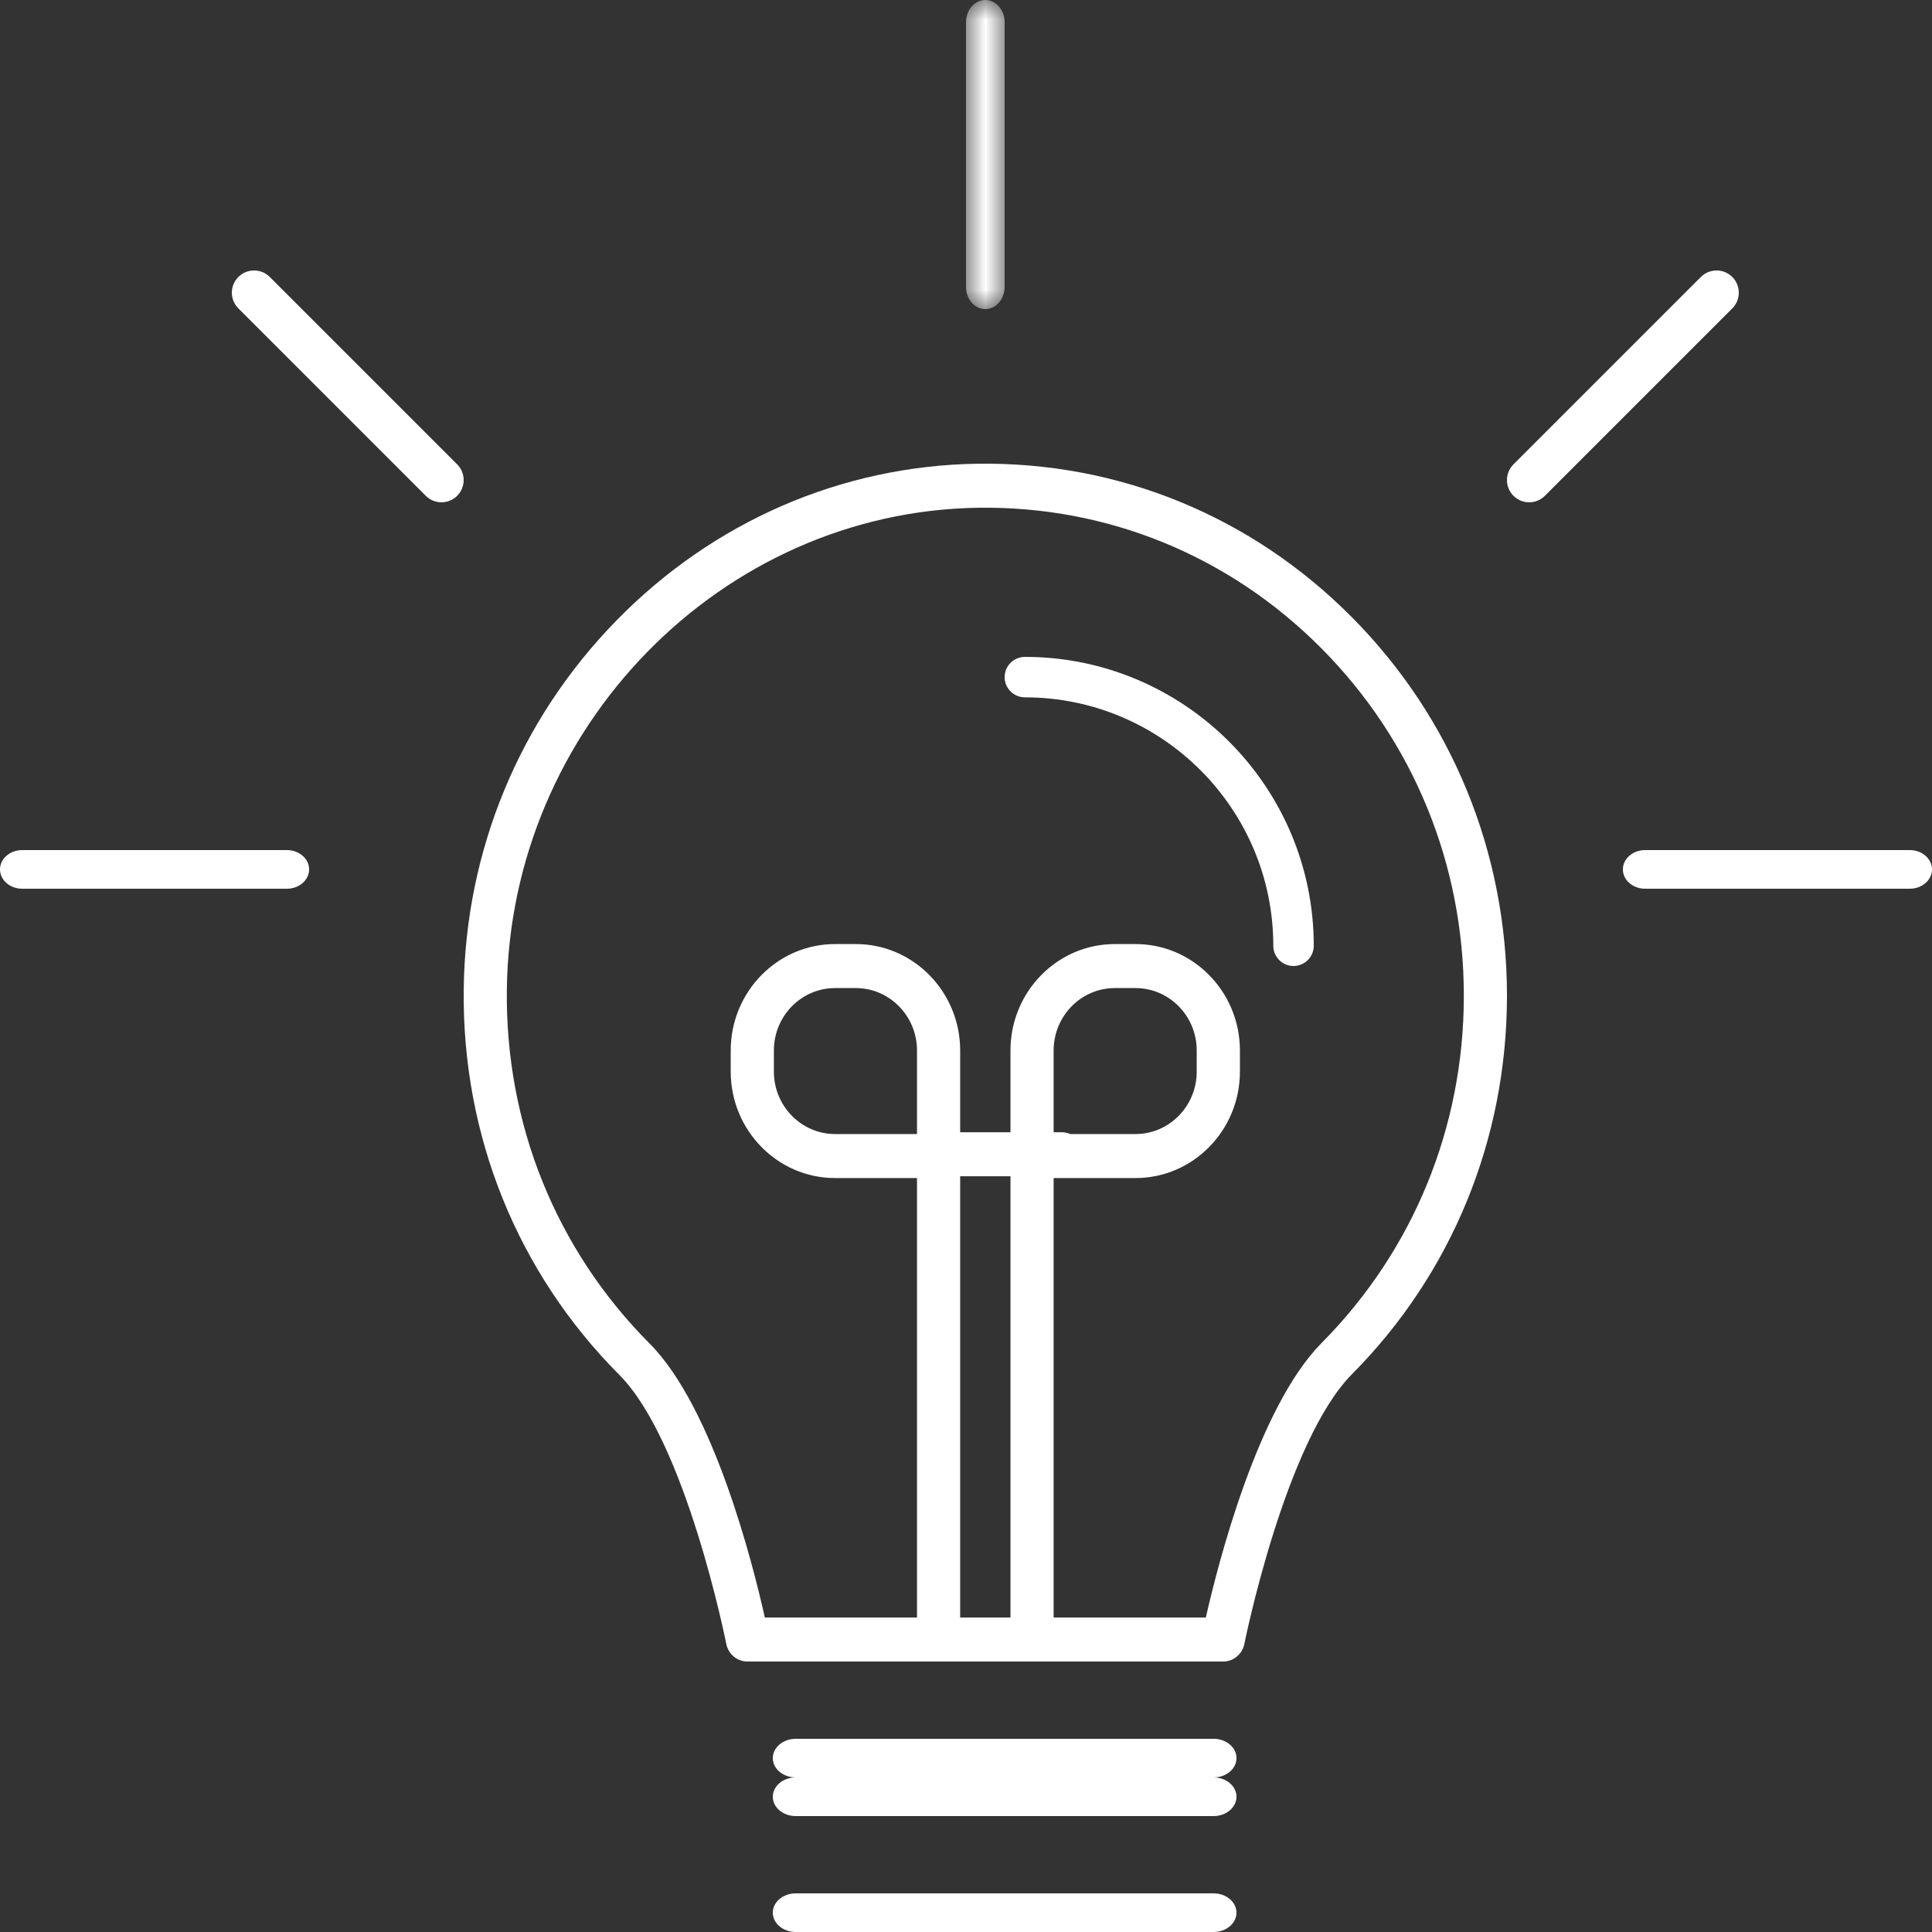 <?xml version="1.0" encoding="UTF-8"?>
<svg width="50px" height="50px" viewBox="0 0 50 50" version="1.1" xmlns="http://www.w3.org/2000/svg" xmlns:xlink="http://www.w3.org/1999/xlink">
    <rect x="0" y="0" width="50" height="50" fill="#333333" stroke="none"/>
    <title>Group 22</title>
    <defs>
        <polygon id="path-1" points="0 0 1 0 1 8 0 8"></polygon>
    </defs>
    <g id="YET" stroke="none" stroke-width="1" fill="none" fill-rule="evenodd">
        <g id="Home" transform="translate(-251, -2428)">
            <g id="Group-5" transform="translate(229, 2417)">
                <g id="Group-22" transform="translate(22, 11)">
                    <path d="M32.204,42.544 C32.214,42.492 33.263,37.304 34.99,35.563 C37.576,32.957 39,29.478 39,25.77 C39,22.056 37.572,18.574 34.979,15.966 C32.387,13.357 28.952,11.951 25.308,12.001 C21.785,12.051 18.463,13.492 15.955,16.057 C13.446,18.62 12.042,22.012 12.001,25.606 C11.957,29.388 13.388,32.931 16.03,35.584 C17.752,37.313 18.785,42.49 18.796,42.543 C18.848,42.809 19.077,43 19.343,43 L31.657,43 C31.922,43 32.151,42.809 32.204,42.544 L32.204,42.544 Z M23.732,28.205 L23.732,29.349 L21.612,29.349 C20.738,29.349 20.028,28.624 20.028,27.734 L20.028,27.186 C20.028,26.296 20.738,25.571 21.612,25.571 L22.148,25.571 C23.022,25.571 23.732,26.296 23.732,27.186 L23.732,28.205 Z M24.849,41.861 L26.151,41.861 L26.151,30.441 L24.849,30.441 L24.849,41.861 Z M27.268,28.205 L27.268,27.186 C27.268,26.296 27.978,25.571 28.852,25.571 L29.388,25.571 C30.262,25.571 30.971,26.296 30.971,27.186 L30.971,27.734 C30.971,28.624 30.262,29.349 29.388,29.349 L27.698,29.349 C27.63,29.319 27.555,29.302 27.476,29.302 L27.268,29.302 L27.268,28.205 Z M27.268,41.861 L27.268,30.488 L29.388,30.488 C30.878,30.488 32.089,29.252 32.089,27.734 L32.089,27.186 C32.089,25.668 30.878,24.432 29.388,24.432 L28.852,24.432 C27.362,24.432 26.151,25.668 26.151,27.186 L26.151,28.205 L26.151,29.302 L24.849,29.302 L24.849,28.205 L24.849,27.186 C24.849,25.668 23.638,24.432 22.148,24.432 L21.612,24.432 C20.122,24.432 18.911,25.668 18.911,27.186 L18.911,27.734 C18.911,29.252 20.122,30.488 21.612,30.488 L23.732,30.488 L23.732,41.861 L19.794,41.861 C19.487,40.487 18.468,36.434 16.813,34.772 C14.39,32.339 13.077,29.089 13.117,25.619 C13.195,18.832 18.67,13.235 25.324,13.14 C28.668,13.095 31.817,14.384 34.195,16.776 C36.573,19.169 37.884,22.363 37.884,25.77 C37.884,29.171 36.577,32.362 34.205,34.754 C32.548,36.425 31.518,40.487 31.207,41.861 L27.268,41.861 Z" id="Fill-1" fill="#FFFFFF"></path>
                    <path d="M26.524,17 C26.235,17 26,17.234 26,17.524 C26,17.813 26.235,18.047 26.524,18.047 C30.069,18.047 32.953,20.931 32.953,24.476 C32.953,24.765 33.187,25 33.476,25 C33.766,25 34,24.765 34,24.476 C34,20.354 30.646,17 26.524,17" id="Fill-3" fill="#FFFFFF"></path>
                    <path d="M20.593,46 L31.408,46 C31.735,46 32,45.776 32,45.5 C32,45.224 31.735,45 31.408,45 L20.593,45 C20.266,45 20,45.224 20,45.5 C20,45.776 20.266,46 20.593,46" id="Fill-5" fill="#FFFFFF"></path>
                    <path d="M31.407,46 L20.593,46 C20.265,46 20,46.224 20,46.5 C20,46.776 20.265,47 20.593,47 L31.407,47 C31.734,47 32,46.776 32,46.5 C32,46.224 31.734,46 31.407,46" id="Fill-7" fill="#FFFFFF"></path>
                    <path d="M31.407,49 L20.593,49 C20.265,49 20,49.224 20,49.5 C20,49.776 20.265,50 20.593,50 L31.407,50 C31.734,50 32,49.776 32,49.5 C32,49.224 31.734,49 31.407,49" id="Fill-9" fill="#FFFFFF"></path>
                    <g id="Group-13" transform="translate(25, 0)">
                        <mask id="mask-2" fill="white">
                            <use xlink:href="#path-1"></use>
                        </mask>
                        <g id="Clip-12"></g>
                        <path d="M1,7.425 L1,0.575 C1,0.257 0.776,-0 0.5,-0 C0.224,-0 0,0.257 0,0.575 L0,7.425 C0,7.742 0.224,8 0.5,8 C0.776,8 1,7.742 1,7.425" id="Fill-11" fill="#FFFFFF" mask="url(#mask-2)"></path>
                    </g>
                    <path d="M42,22.5 C42,22.775 42.257,23 42.575,23 L49.426,23 C49.743,23 50,22.775 50,22.5 C50,22.225 49.743,22 49.426,22 L42.575,22 C42.257,22 42,22.225 42,22.5" id="Fill-14" fill="#FFFFFF"></path>
                    <path d="M8,22.5 C8,22.225 7.743,22 7.425,22 L0.574,22 C0.257,22 0,22.225 0,22.5 C0,22.775 0.257,23 0.574,23 L7.425,23 C7.743,23 8,22.775 8,22.5" id="Fill-16" fill="#FFFFFF"></path>
                    <path d="M11.832,12.018 L6.982,7.168 C6.757,6.944 6.393,6.944 6.169,7.168 C5.944,7.394 5.944,7.757 6.169,7.981 L11.018,12.831 C11.131,12.943 11.278,13 11.425,13 C11.572,13 11.719,12.943 11.832,12.831 C12.056,12.607 12.056,12.242 11.832,12.018" id="Fill-18" fill="#FFFFFF"></path>
                    <path d="M39.575,13 C39.722,13 39.869,12.943 39.982,12.831 L44.831,7.982 C45.056,7.757 45.056,7.393 44.831,7.168 C44.607,6.944 44.243,6.944 44.018,7.168 L39.168,12.018 C38.944,12.243 38.944,12.607 39.168,12.831 C39.281,12.943 39.428,13 39.575,13" id="Fill-20" fill="#FFFFFF"></path>
                </g>
            </g>
        </g>
    </g>
</svg>
